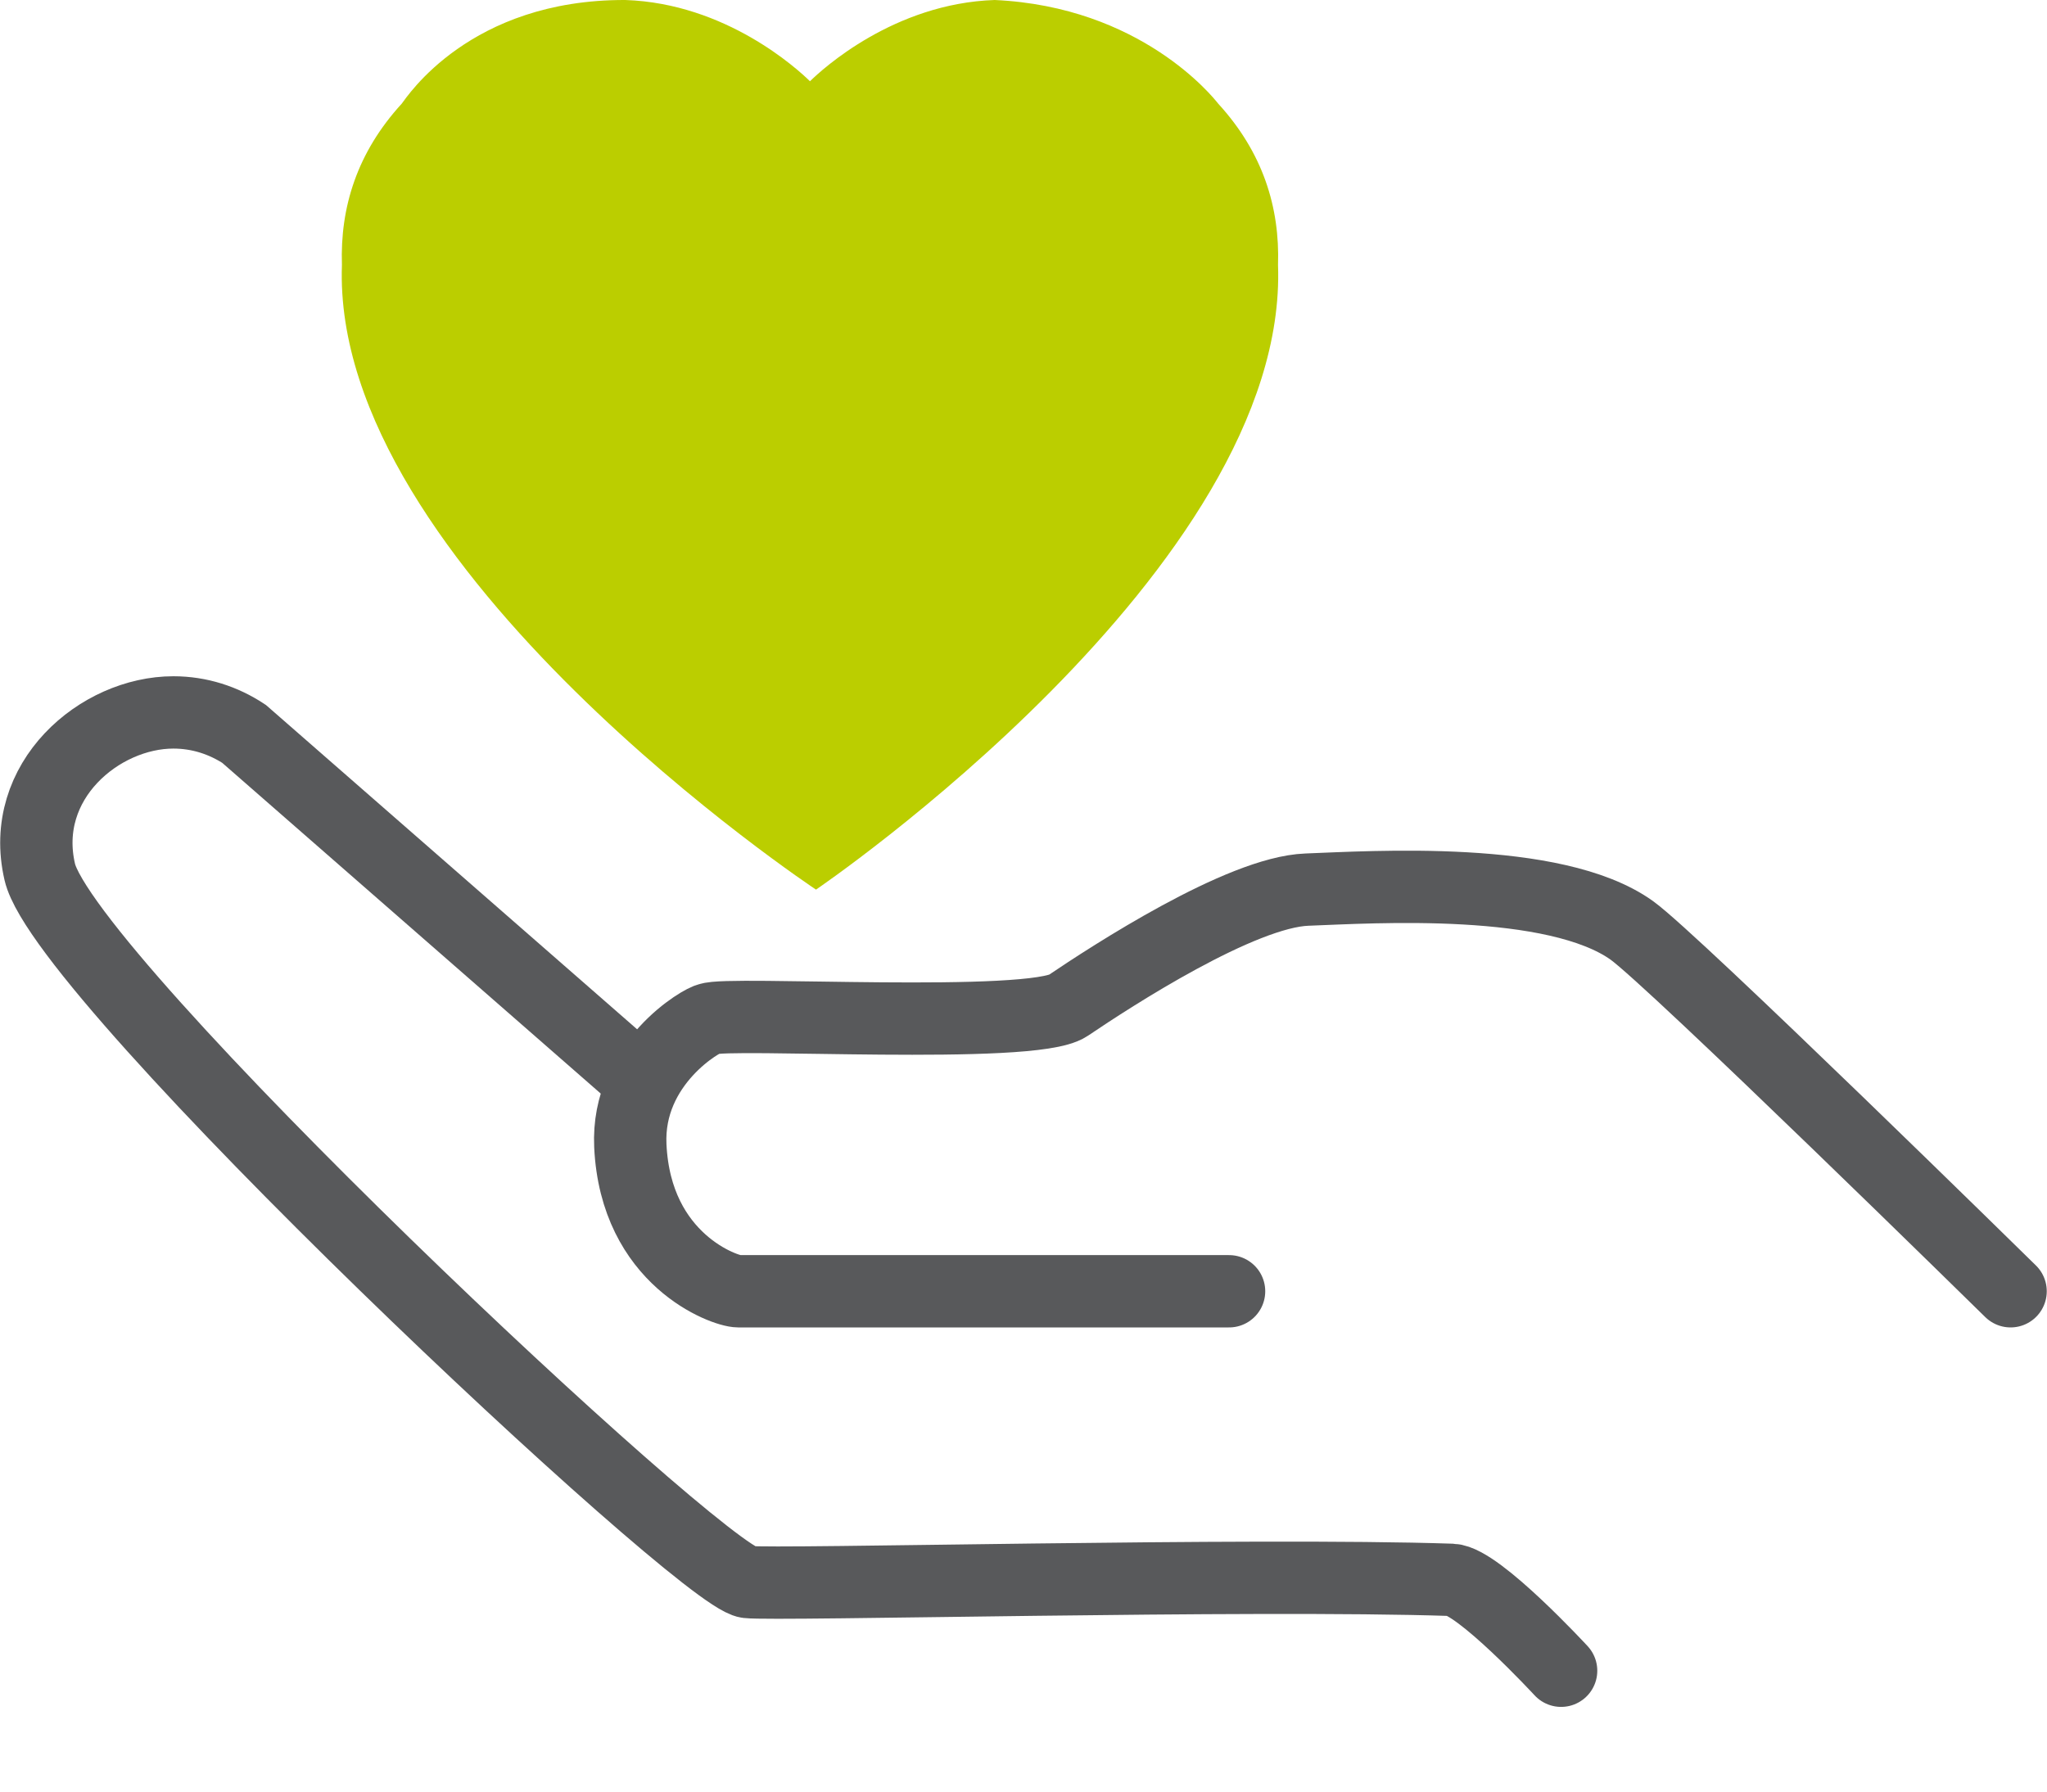 <?xml version="1.0" encoding="UTF-8"?><svg id="Ebene_1" xmlns="http://www.w3.org/2000/svg" xmlns:xlink="http://www.w3.org/1999/xlink" viewBox="0 0 84.89 74.33"><defs><style>.cls-1{fill:#bbce00;}.cls-2,.cls-3,.cls-4{fill:none;}.cls-3,.cls-4{stroke:#58595b;stroke-linecap:round;stroke-width:3px;}.cls-4{stroke-linejoin:round;}.cls-5{clip-path:url(#clippath);}</style><clipPath id="clippath"><rect class="cls-2" x="0" width="84.89" height="74.33"/></clipPath></defs><g class="cls-5"><path class="cls-4" d="M50.97,53.56h-20.35c-.55,0-4.26-1.29-4.48-6.04-.16-3.45,3.03-5.25,3.26-5.25.69-.33,13.39.45,14.89-.56,1.82-1.23,7.17-4.71,9.91-4.81,2.71-.1,10.27-.6,13.47,1.69,1.72,1.23,15.71,14.97,15.71,14.97"/><path class="cls-3" d="M64.74,69.3s-3.44-3.73-4.54-3.77c-8.35-.28-28.03.23-29.2.09-1.96-.25-28.32-25.03-29.35-29.45-.88-3.78,2.49-6.62,5.54-6.62,1.08,0,2.08.33,2.93.89l16.1,14.07"/><path class="cls-1" d="M53,10.99c.08-2.39-.63-4.67-2.48-6.69-.22-.28-3.21-4.02-9.27-4.3-4.18.14-7.15,2.87-7.66,3.37C33.08,2.87,30.11.14,25.93,0c-6.45-.02-9.05,4.02-9.27,4.3-1.85,2.02-2.56,4.3-2.48,6.69-.46,12.57,19.66,25.91,19.66,25.91,0,0,19.62-13.33,19.16-25.91"/></g></svg>